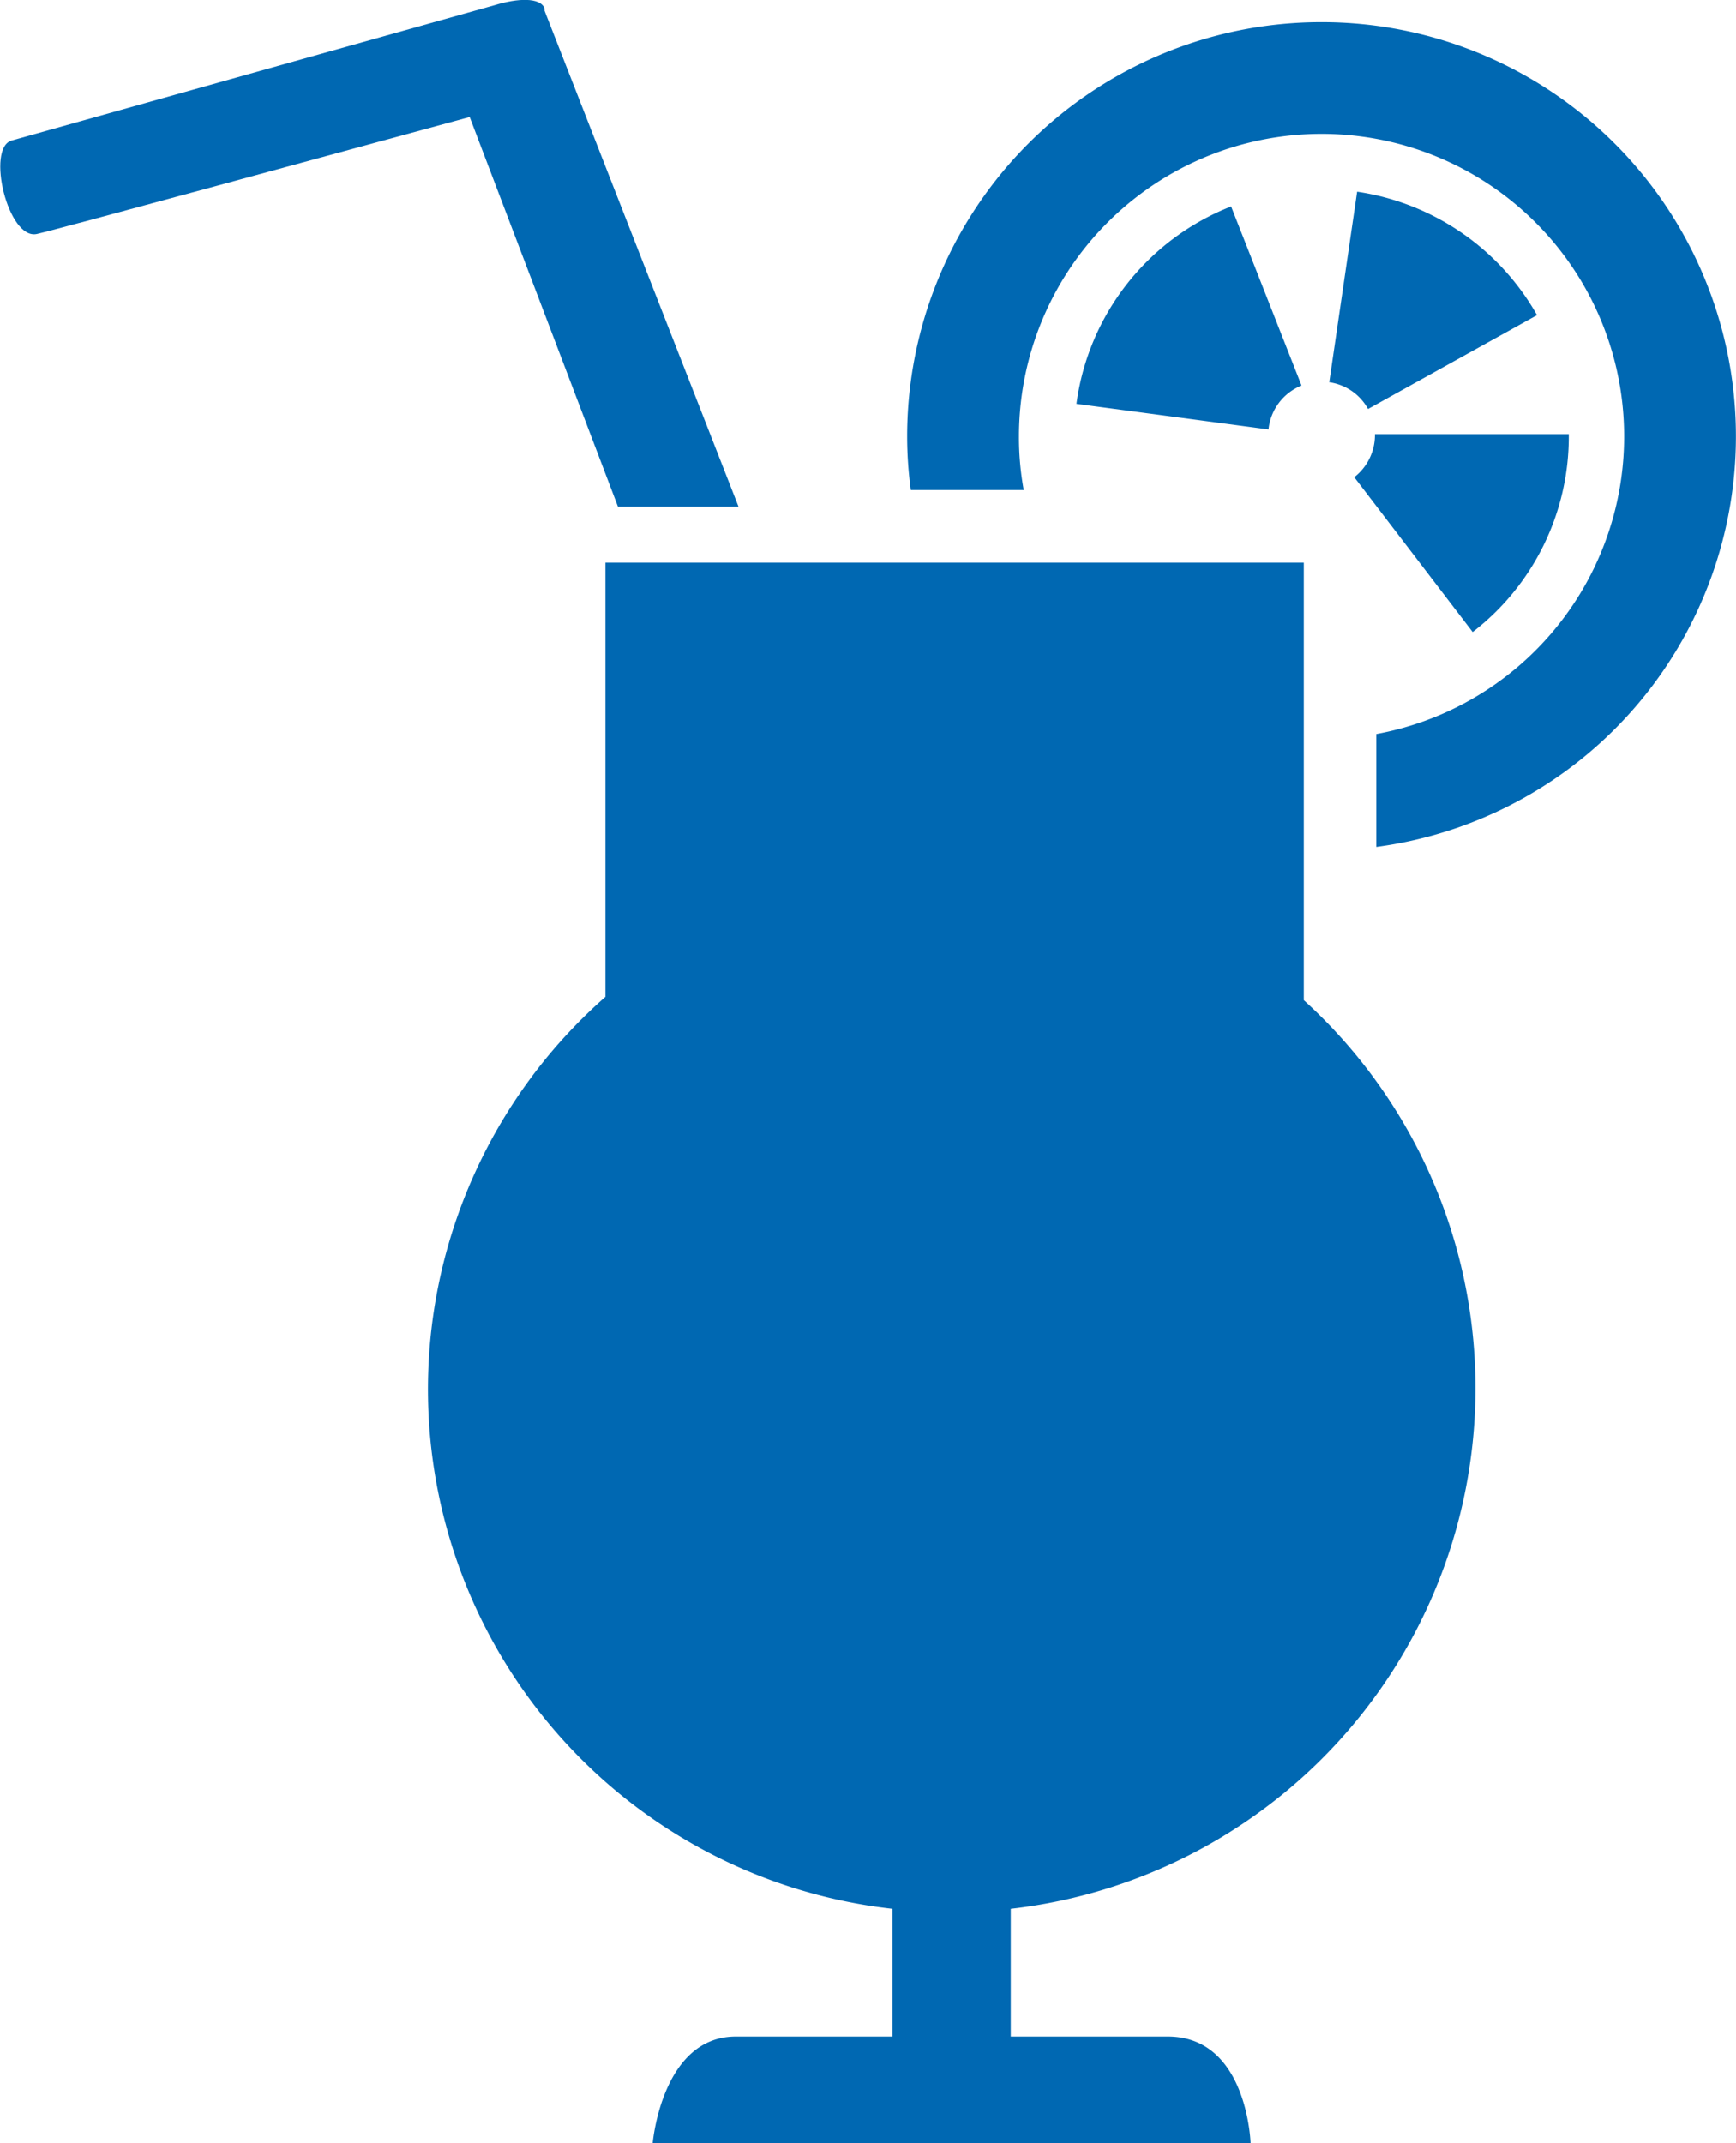 <svg xmlns="http://www.w3.org/2000/svg" width="28.353" height="35.001" viewBox="0 0 28.353 35.001">
  <g id="icn-syokuzi" transform="translate(-235.192 -346.894)">
    <path id="パス_15" data-name="パス 15" d="M245.285,355.17h1.969l-3.168-8.1,0-.039c-.07-.183-.441-.168-.814-.053l-7.889,2.211c-.422.118-.061,1.637.414,1.526.371-.084,5.053-1.362,7.066-1.91Z" fill="#0068b2"/>
    <path id="パス_16" data-name="パス 16" d="M256.486,363.228v-7.144H245.08v7.09a8.537,8.537,0,0,0,4.688,14.894v2.086h-2.559c-1.209,0-1.357,1.741-1.357,1.741h9.765s-.049-1.741-1.353-1.741H251.7v-2.086a8.559,8.559,0,0,0,4.785-14.84Z" fill="#0068b2"/>
    <path id="パス_17" data-name="パス 17" d="M257.357,350.025l-.455,3.112a.859.859,0,0,1,.633.437l2.76-1.533A4.055,4.055,0,0,0,257.357,350.025Z" fill="#0068b2"/>
    <path id="パス_18" data-name="パス 18" d="M257.31,354.688l1.934,2.529a4.028,4.028,0,0,0,1.57-3.2c0-.012,0-.022,0-.032h-3.166V354A.873.873,0,0,1,257.31,354.688Z" fill="#0068b2"/>
    <path id="パス_19" data-name="パス 19" d="M256.449,353.191l-1.15-2.925a4.038,4.038,0,0,0-2.526,3.224l3.137.418A.866.866,0,0,1,256.449,353.191Z" fill="#0068b2"/>
    <path id="パス_20" data-name="パス 20" d="M256.777,347.256a6.765,6.765,0,0,0-6.769,6.766,6.489,6.489,0,0,0,.06.876h1.844a4.773,4.773,0,0,1-.078-.876,4.942,4.942,0,1,1,5.836,4.861v1.844a6.765,6.765,0,0,0-.893-13.471Z" fill="#0068b2"/>
  </g>
</svg>
